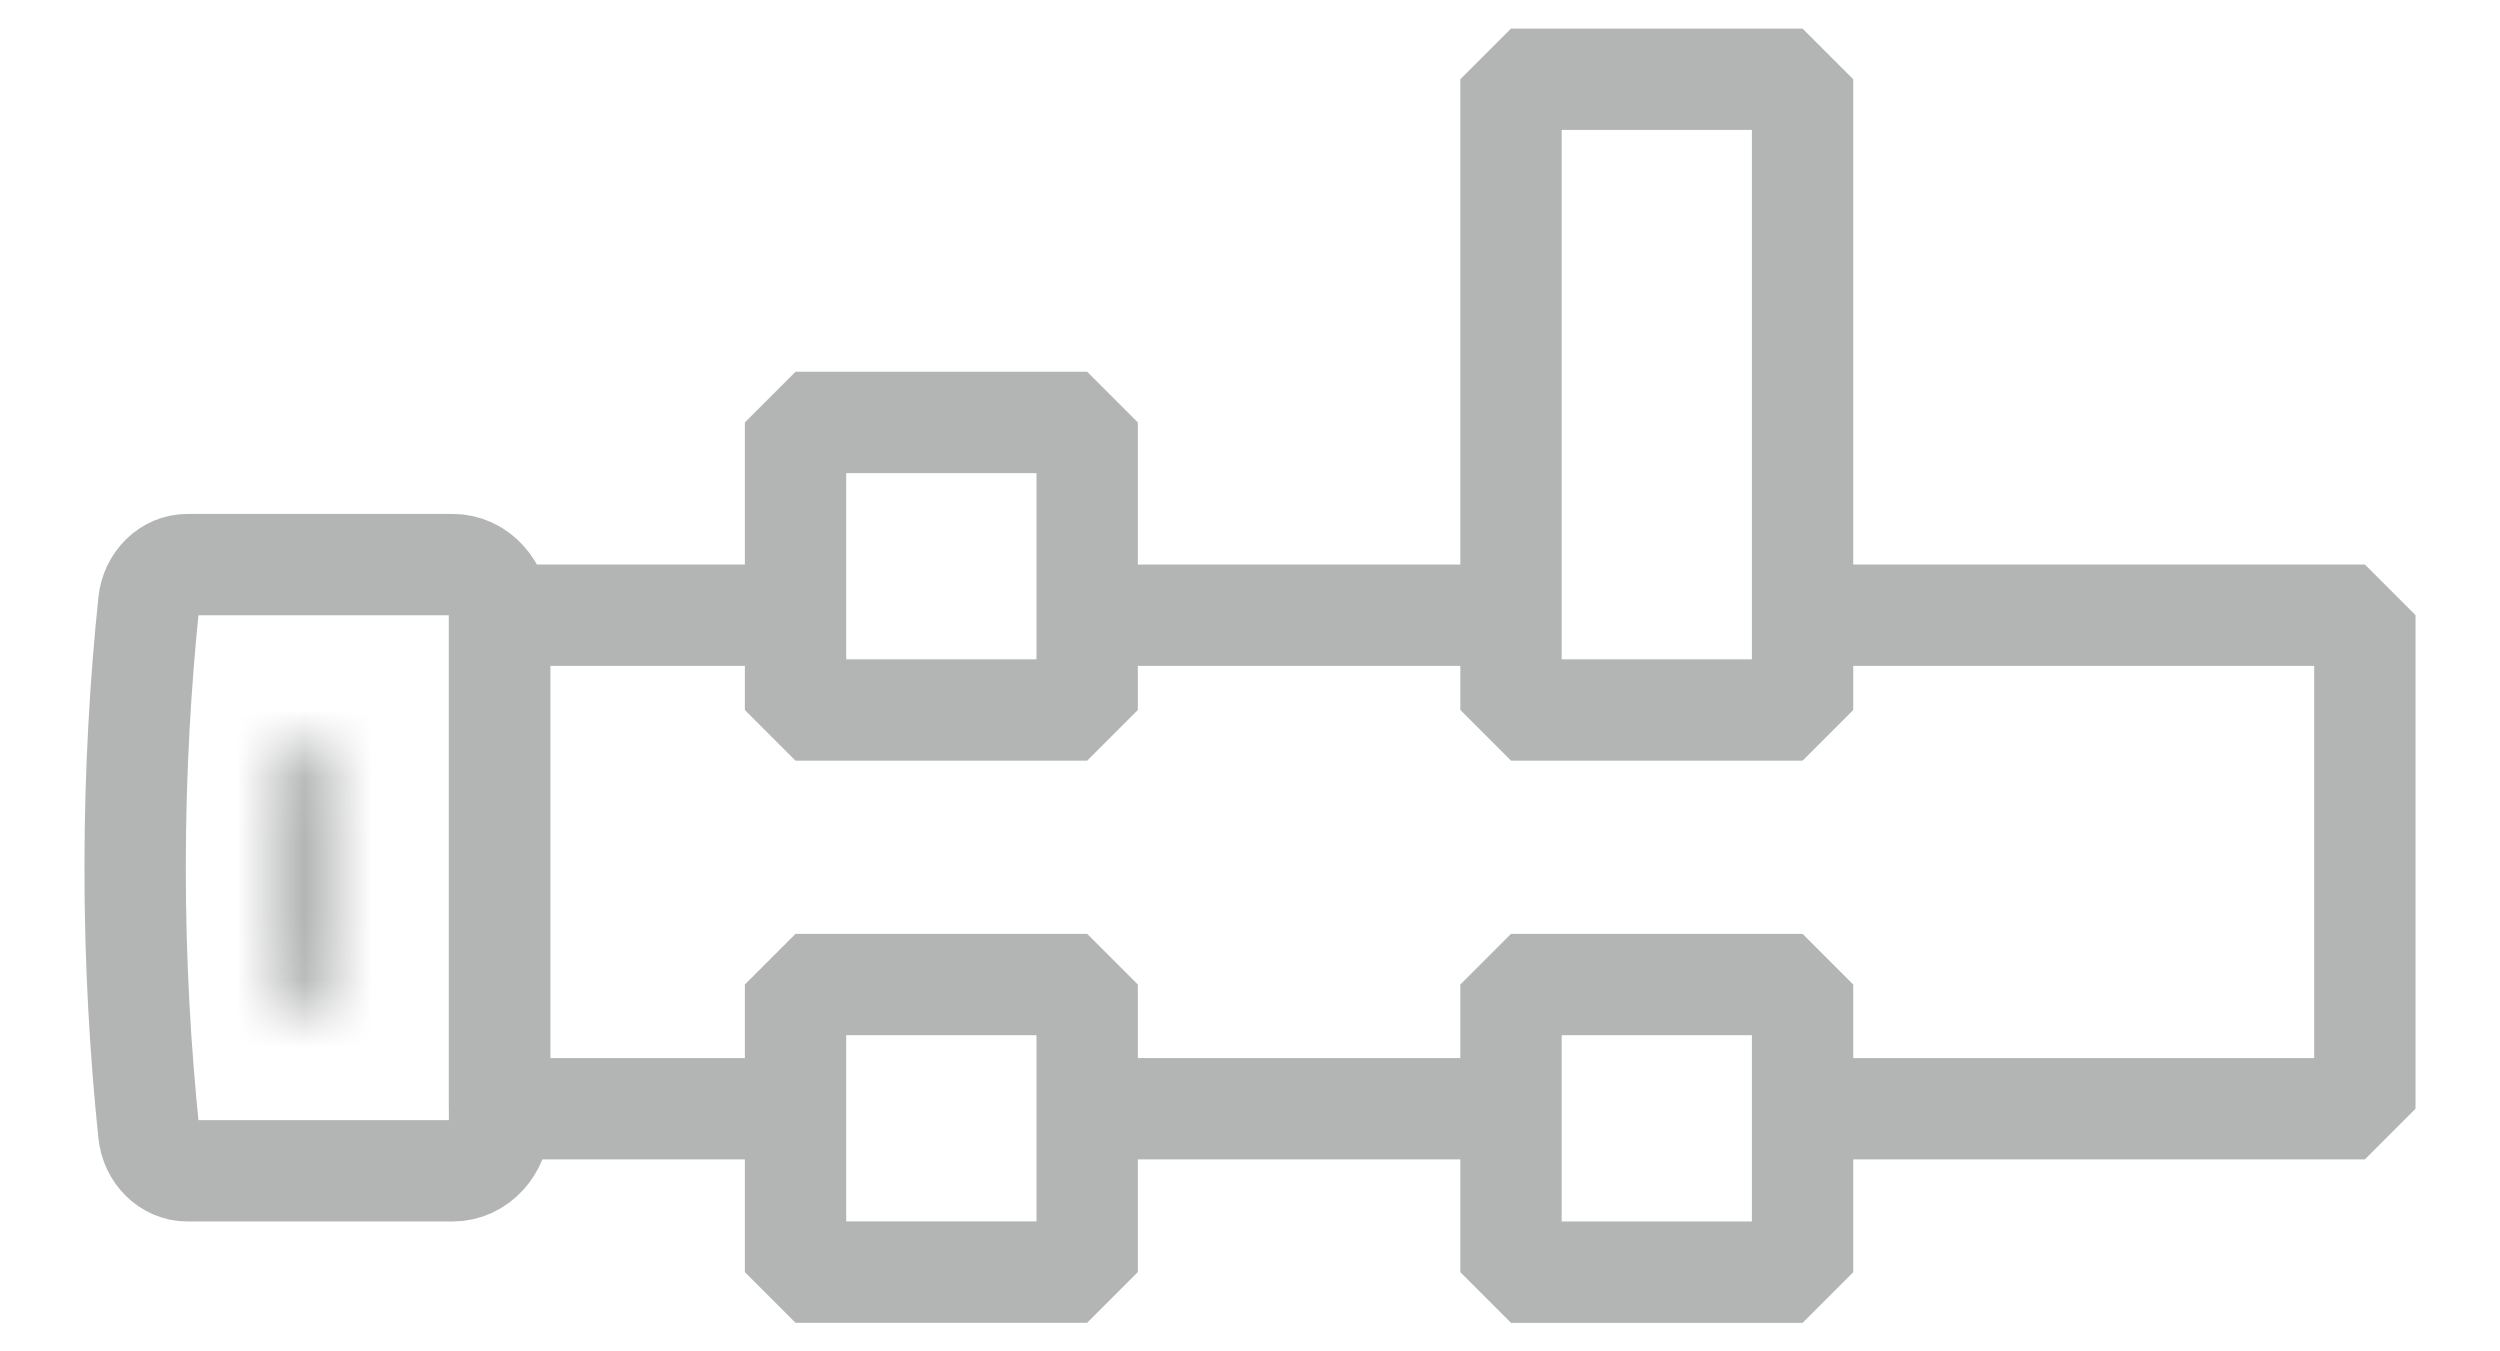 <svg width="37" height="20" viewBox="0 0 37 20" fill="none" xmlns="http://www.w3.org/2000/svg">
<path d="M26.679 16.409H35V9.105H26.679" stroke="#B3B4B4" stroke-width="1.5" stroke-linejoin="bevel"/>
<path d="M22.364 16.409H16.09" stroke="#B3B4B4" stroke-width="1.5" stroke-linejoin="bevel"/>
<path d="M22.363 9.105H16.09" stroke="#B3B4B4" stroke-width="1.5" stroke-linejoin="bevel"/>
<path d="M11.774 16.409H7.394V9.105H11.774" stroke="#B3B4B4" stroke-width="1.5" stroke-linejoin="bevel"/>
<path d="M6.7 17.328H2.775C2.481 17.328 2.235 17.086 2.202 16.765C2.079 15.577 1.998 14.25 2 12.806C2.001 11.39 2.081 10.088 2.202 8.919C2.235 8.598 2.481 8.356 2.775 8.356H6.7C7.083 8.356 7.393 8.697 7.393 9.118V16.566C7.393 16.987 7.083 17.328 6.7 17.328H6.7Z" stroke="#B3B4B4" stroke-width="1.5" stroke-linejoin="bevel"/>
<mask id="path-6-inside-1_1200_63104" fill="white">
<path d="M4.5 11H4.5C4.224 11 4 11.139 4 11.31V14.69C4 14.861 4.224 15 4.5 15H4.5C4.776 15 5 14.861 5 14.69V11.31C5 11.139 4.776 11 4.5 11Z"/>
</mask>
<path d="M4.5 12.5H4.5V9.5H4.5V12.5ZM4.5 12.5C4.404 12.5 4.246 12.479 4.063 12.365C3.902 12.266 3.5 11.933 3.5 11.31H6.5C6.5 10.515 5.986 10.028 5.645 9.816C5.281 9.591 4.872 9.5 4.5 9.5V12.5ZM3.5 11.31V14.69H6.5V11.31H3.5ZM3.5 14.69C3.5 14.067 3.902 13.734 4.063 13.635C4.246 13.521 4.404 13.5 4.5 13.5V16.5C4.872 16.5 5.281 16.409 5.645 16.184C5.986 15.972 6.5 15.485 6.5 14.69H3.5ZM4.5 13.5H4.5V16.5H4.5V13.5ZM4.5 13.5C4.596 13.5 4.754 13.521 4.937 13.635C5.098 13.734 5.5 14.067 5.5 14.69H2.5C2.5 15.485 3.014 15.972 3.355 16.184C3.719 16.409 4.128 16.5 4.5 16.5V13.5ZM5.5 14.69V11.31H2.5V14.69H5.5ZM5.5 11.31C5.5 11.933 5.098 12.266 4.937 12.365C4.754 12.479 4.596 12.5 4.5 12.5V9.5C4.128 9.5 3.719 9.591 3.355 9.816C3.014 10.028 2.5 10.515 2.5 11.31H5.5Z" fill="#B3B4B4" mask="url(#path-6-inside-1_1200_63104)"/>
<path d="M26.678 1.173H22.363V10.508H26.678V1.173Z" stroke="#B3B4B4" stroke-width="1.5" stroke-linejoin="bevel"/>
<path d="M26.678 14.571H22.363V18.828H26.678V14.571Z" stroke="#B3B4B4" stroke-width="1.5" stroke-linejoin="bevel"/>
<path d="M16.09 6.252H11.774V10.508H16.09V6.252Z" stroke="#B3B4B4" stroke-width="1.5" stroke-linejoin="bevel"/>
<path d="M16.09 14.571H11.774V18.827H16.09V14.571Z" stroke="#B3B4B4" stroke-width="1.5" stroke-linejoin="bevel"/>
</svg>
